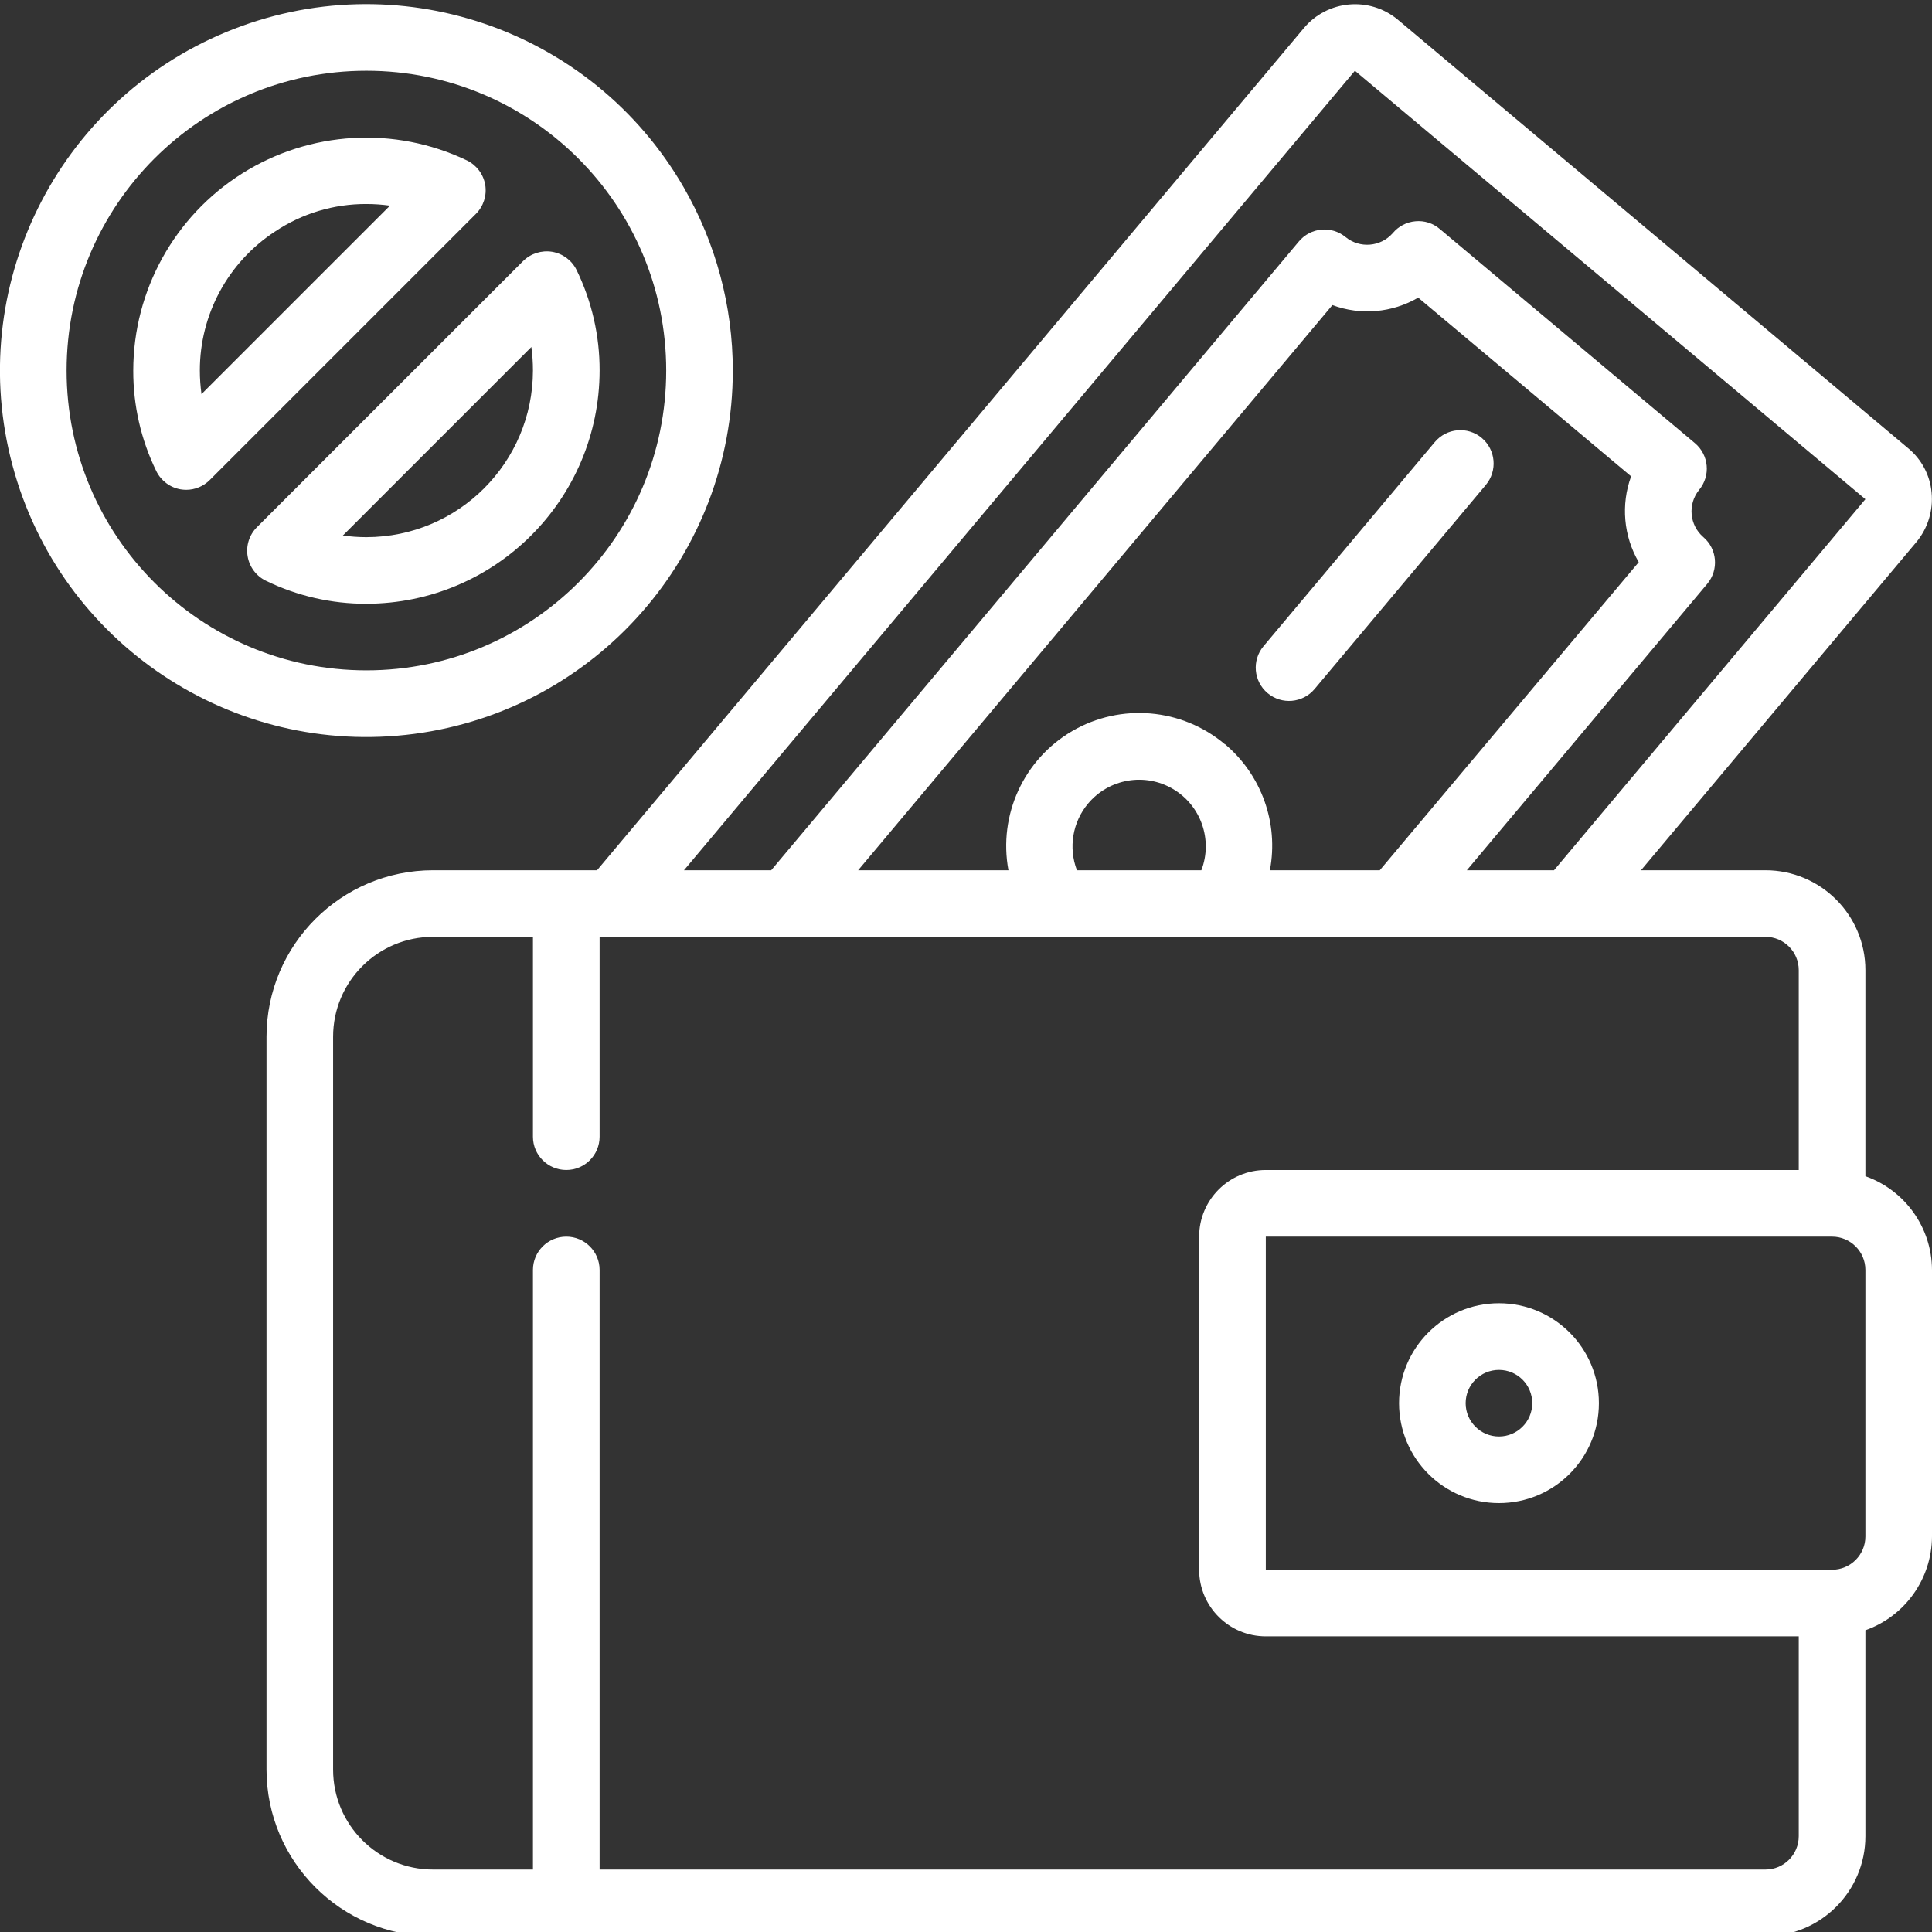 <?xml version="1.0" encoding="UTF-8"?> <svg xmlns="http://www.w3.org/2000/svg" width="34" height="34" viewBox="0 0 34 34" fill="none"><rect x="0" y="0" width="34" height="34" fill="#333333" stroke="none"/> <g clip-path="url(#clip0_154_2333)"> <path d="M23.134 12.126L26.148 8.534C26.356 8.285 26.324 7.916 26.076 7.707C25.828 7.499 25.459 7.532 25.25 7.78L22.236 11.372C22.028 11.62 22.06 11.99 22.308 12.198C22.556 12.406 22.926 12.374 23.134 12.126Z" fill="white"></path> <path d="M32.828 20.699V17.073C32.828 16.102 32.04 15.315 31.069 15.315H28.879L33.728 9.536C33.928 9.294 34.023 8.982 33.993 8.67C33.966 8.363 33.816 8.081 33.578 7.886L24.597 0.344C24.099 -0.068 23.361 -0.001 22.946 0.494L10.507 15.315H7.621C6.003 15.316 4.692 16.627 4.69 18.245V31.142C4.692 32.76 6.003 34.071 7.621 34.073H31.069C32.04 34.073 32.828 33.286 32.828 32.314V28.69C33.528 28.442 33.997 27.781 34 27.039V22.349C33.997 21.606 33.527 20.946 32.828 20.699ZM23.844 1.245L32.828 8.785L27.348 15.315H25.814L30.046 10.273C30.251 10.026 30.22 9.66 29.976 9.452C29.731 9.241 29.698 8.874 29.901 8.622C30.108 8.374 30.075 8.006 29.827 7.798L25.337 4.029C25.218 3.927 25.064 3.879 24.908 3.894C24.753 3.908 24.61 3.983 24.51 4.103C24.297 4.346 23.93 4.376 23.68 4.172C23.432 3.968 23.066 4.002 22.859 4.248L13.572 15.315H12.037L23.844 1.245ZM19.148 14.142C19.516 13.703 20.147 13.593 20.641 13.884C21.135 14.174 21.347 14.78 21.142 15.315H18.952C18.8 14.917 18.875 14.468 19.148 14.142ZM21.555 13.097C20.799 12.461 19.724 12.368 18.87 12.865C18.016 13.363 17.566 14.343 17.747 15.315H15.102L23.448 5.369C23.946 5.554 24.5 5.505 24.958 5.238L28.705 8.383C28.523 8.881 28.572 9.435 28.839 9.893L24.282 15.315H22.348C22.505 14.486 22.201 13.636 21.555 13.094V13.097ZM31.655 32.314C31.655 32.638 31.393 32.901 31.069 32.901H10.552V22.349C10.552 22.025 10.289 21.763 9.966 21.763C9.642 21.763 9.379 22.025 9.379 22.349V32.901H7.621C6.649 32.901 5.862 32.113 5.862 31.142V18.245C5.862 17.274 6.649 16.487 7.621 16.487H9.379V20.004C9.379 20.328 9.642 20.59 9.966 20.59C10.289 20.59 10.552 20.328 10.552 20.004V16.487H31.069C31.393 16.487 31.655 16.749 31.655 17.073V20.59H22.276C21.628 20.59 21.103 21.115 21.103 21.763V27.625C21.103 28.272 21.628 28.797 22.276 28.797H31.655V32.314ZM32.828 27.039C32.828 27.362 32.565 27.625 32.241 27.625H22.276V21.763H32.241C32.565 21.763 32.828 22.025 32.828 22.349V27.039Z" fill="white"></path> <path d="M26.379 22.935C25.408 22.935 24.621 23.723 24.621 24.694C24.621 25.665 25.408 26.452 26.379 26.452C27.351 26.452 28.138 25.665 28.138 24.694C28.138 23.723 27.351 22.935 26.379 22.935ZM26.379 25.28C26.056 25.28 25.793 25.017 25.793 24.694C25.793 24.37 26.056 24.108 26.379 24.108C26.703 24.108 26.965 24.37 26.965 24.694C26.965 25.017 26.703 25.28 26.379 25.28Z" fill="white"></path> <path d="M12.896 6.521C12.896 5.389 12.598 4.277 12.032 3.297C10.414 0.495 6.97 -0.674 3.98 0.564C0.991 1.803 -0.618 5.065 0.22 8.191C1.057 11.316 4.082 13.337 7.29 12.915C10.498 12.492 12.896 9.757 12.896 6.521ZM1.172 6.521C1.172 3.607 3.534 1.245 6.448 1.245C9.362 1.245 11.724 3.607 11.724 6.521C11.724 9.435 9.362 11.797 6.448 11.797C3.534 11.797 1.172 9.435 1.172 6.521Z" fill="white"></path> <path d="M8.539 3.252C8.507 3.066 8.387 2.906 8.217 2.823C6.947 2.216 5.453 2.302 4.261 3.053C3.07 3.804 2.346 5.113 2.345 6.521C2.343 7.134 2.481 7.739 2.75 8.29C2.833 8.46 2.993 8.58 3.179 8.612C3.212 8.617 3.244 8.62 3.277 8.62C3.432 8.62 3.581 8.558 3.691 8.448L8.375 3.764C8.509 3.63 8.57 3.44 8.539 3.252ZM3.546 6.936C3.527 6.798 3.517 6.66 3.517 6.521C3.516 5.536 4.012 4.617 4.836 4.077C5.312 3.757 5.874 3.588 6.448 3.59C6.587 3.59 6.725 3.6 6.863 3.619L3.546 6.936Z" fill="white"></path> <path d="M10.552 6.521C10.554 5.909 10.415 5.303 10.147 4.752C10.064 4.582 9.904 4.463 9.717 4.431C9.53 4.401 9.34 4.461 9.205 4.595L4.521 9.278C4.387 9.412 4.326 9.603 4.358 9.79C4.389 9.977 4.509 10.137 4.679 10.22C5.23 10.488 5.835 10.627 6.448 10.625C8.714 10.622 10.549 8.787 10.552 6.521ZM9.351 6.107C9.37 6.244 9.379 6.383 9.379 6.521C9.377 8.14 8.066 9.451 6.448 9.453C6.31 9.453 6.171 9.443 6.034 9.424L9.351 6.107Z" fill="white"></path> </g> <defs> <clipPath id="clip0_154_2333"> <rect width="34" height="34" fill="white"></rect> </clipPath> </defs> </svg> 